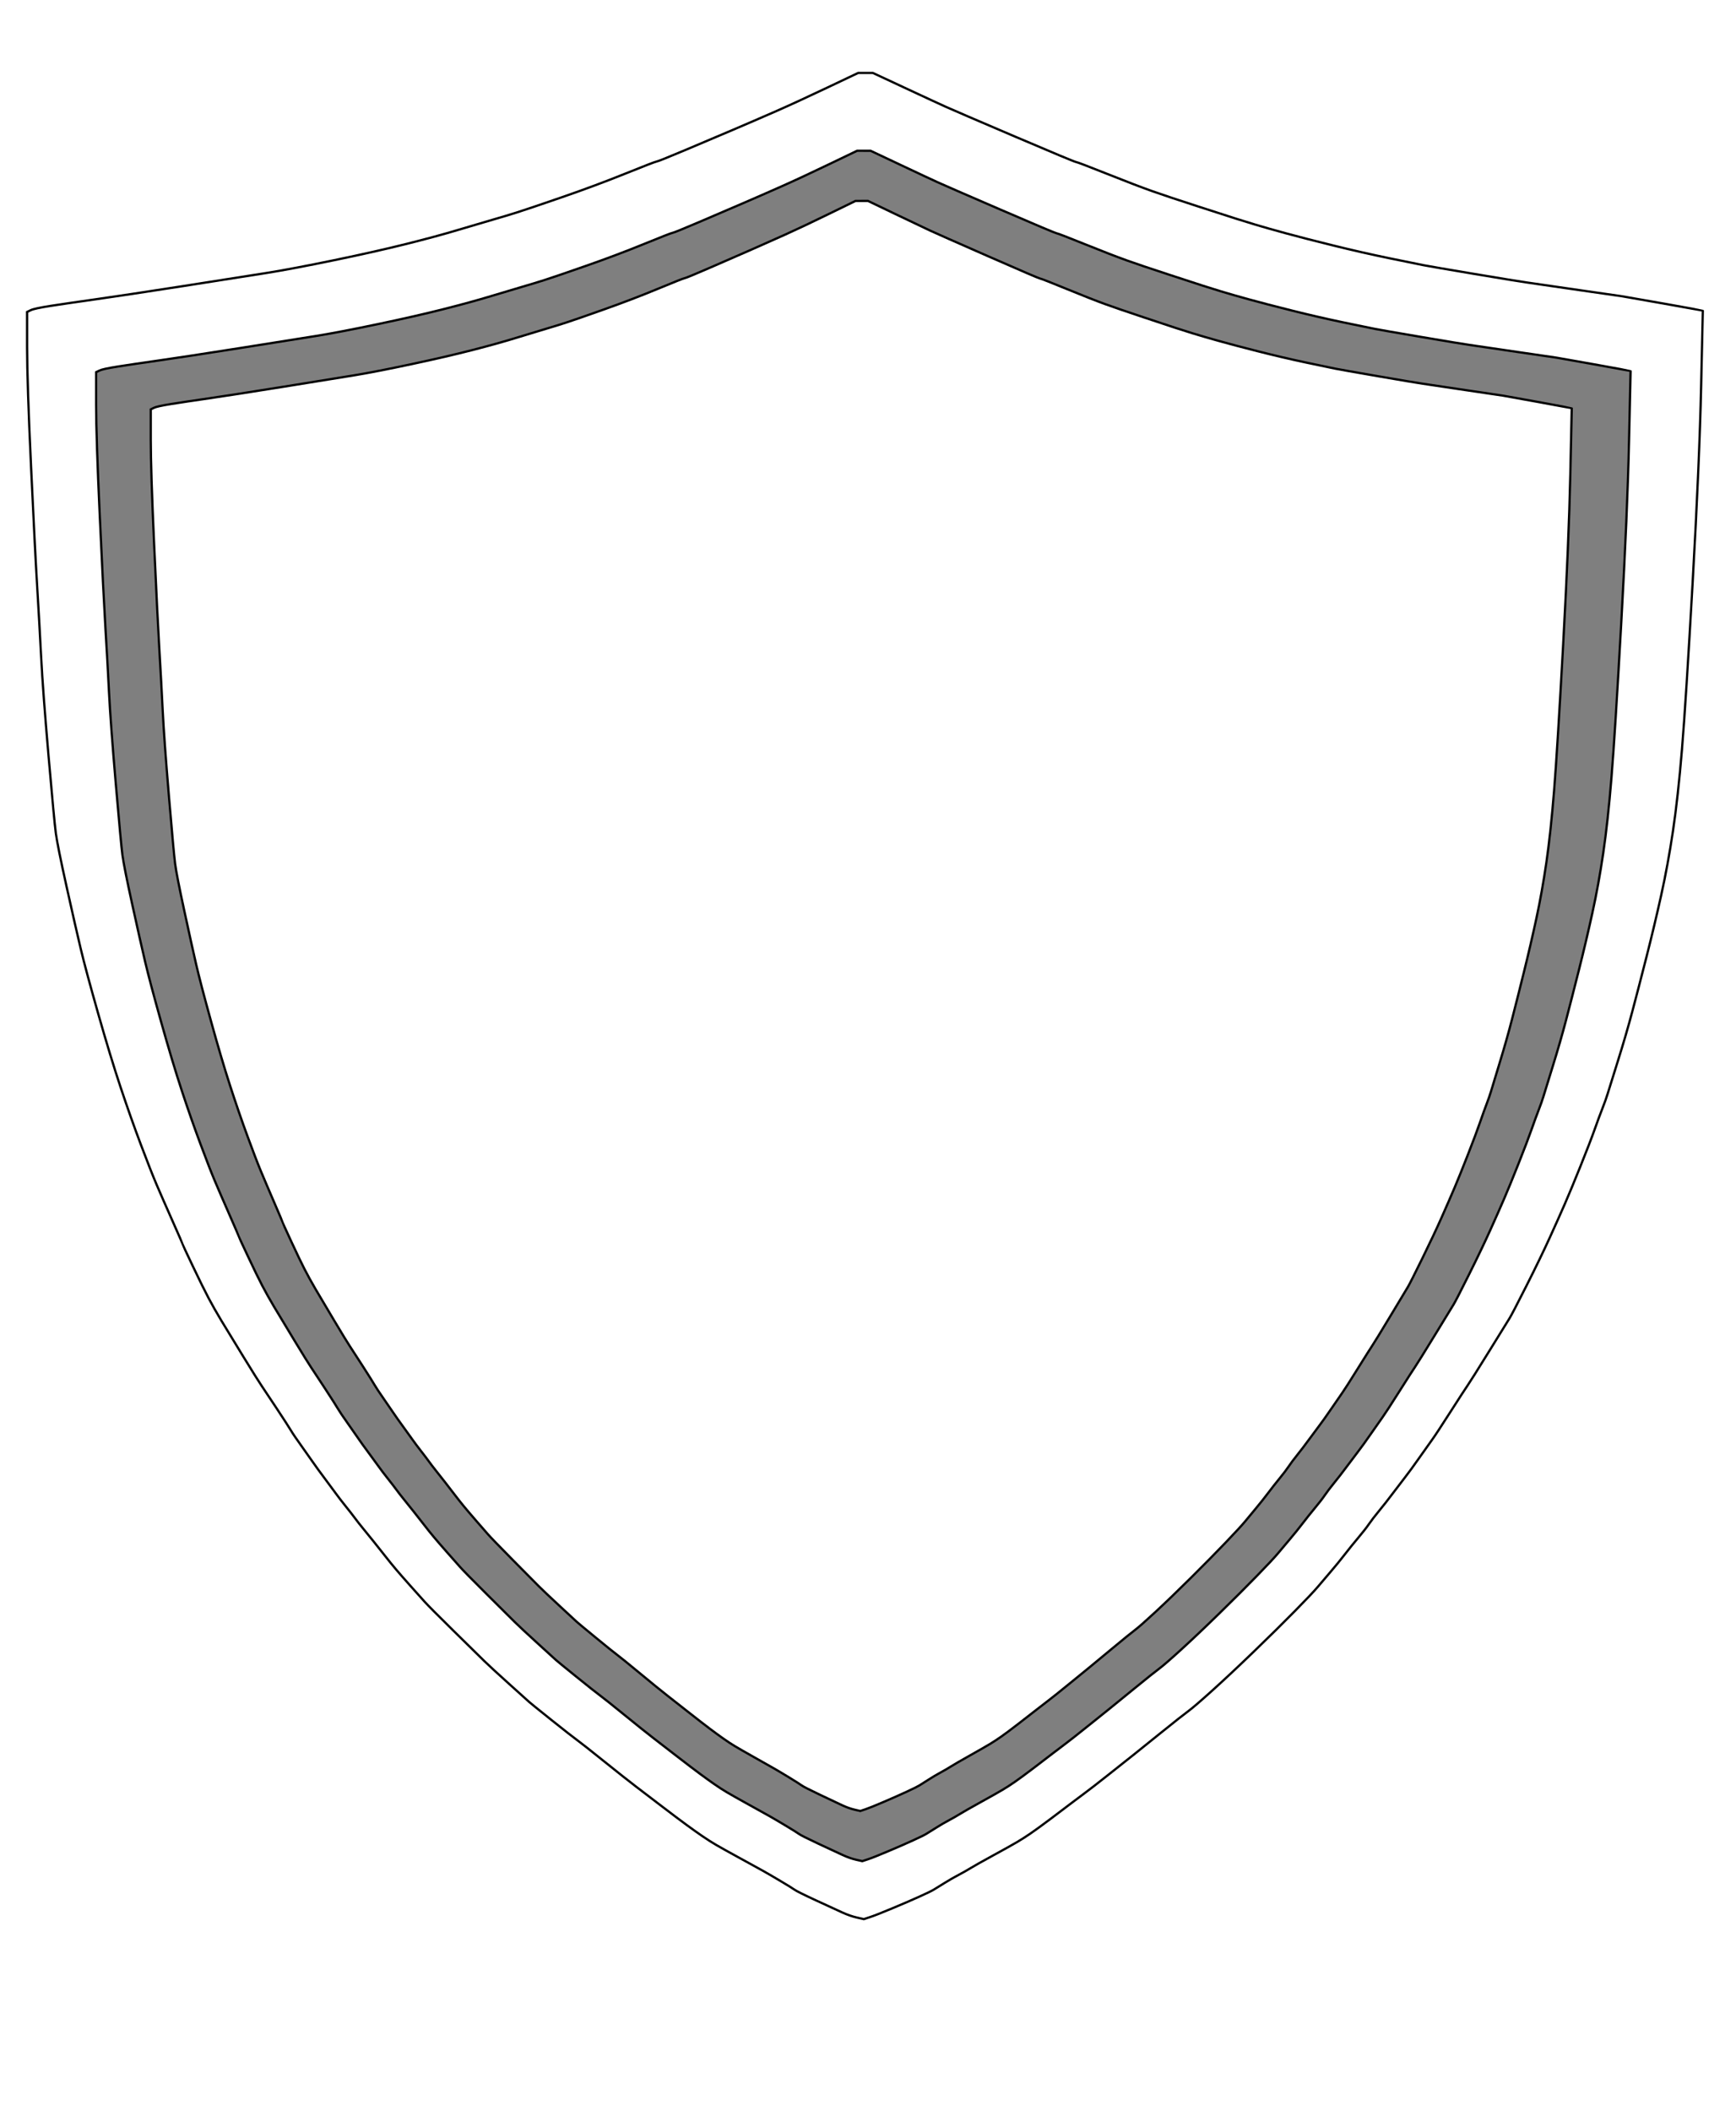 <?xml version="1.0"?><svg width="1538.5" height="1870.5" xmlns="http://www.w3.org/2000/svg">
 <title>creek united</title>
 <defs>
  <filter id="path2_blur">
   <feGaussianBlur stdDeviation="2.3" in="SourceGraphic"/>
  </filter>
 </defs>
 <g>
  <title>Layer 1</title>
  <path id="svg_1" fill="#ffff00" fill-rule="evenodd" stroke="#000000" stroke-width="2px" d="m790.938,118.815l5.577,0l24.025,12.079q24.025,12.079 31.747,15.828q7.722,3.749 52.554,24.366q44.832,20.618 46.334,20.826q1.502,0.208 23.81,9.788q22.309,9.58 34.321,14.162q12.012,4.582 34.75,12.496q22.738,7.914 28.744,9.996q6.006,2.083 15.016,4.998q9.009,2.916 23.167,7.081q14.158,4.165 36.038,9.996q21.88,5.831 42.472,10.413q20.593,4.582 26.599,5.831q6.006,1.249 38.182,7.081q32.176,5.831 40.327,7.081q8.151,1.25 39.898,6.248q31.747,4.998 32.176,4.998q0.429,0 30.889,5.831q30.46,5.831 30.674,6.04l0.215,0.208l-1.287,62.062q-1.287,62.061 -6.435,160.36q-5.148,98.298 -8.151,137.451q-3.003,39.153 -6.864,67.06q-3.861,27.907 -9.009,52.898q-5.148,24.991 -11.154,50.398q-6.006,25.407 -10.725,44.567q-4.719,19.16 -11.154,41.235q-6.435,22.076 -7.722,26.657q-1.287,4.582 -3.861,11.663q-2.574,7.081 -6.006,17.494q-3.432,10.413 -10.725,29.989q-7.293,19.577 -12.012,31.239q-4.719,11.662 -11.583,27.907q-6.864,16.244 -17.589,39.153q-10.725,22.909 -12.87,26.657q-2.145,3.749 -15.659,27.282q-13.514,23.533 -16.302,27.907q-2.789,4.374 -13.299,22.076q-10.511,17.702 -13.729,22.492q-3.218,4.79 -9.867,14.995q-6.65,10.205 -10.725,15.828q-4.076,5.623 -9.438,13.329q-5.363,7.706 -10.296,14.161q-4.934,6.456 -7.722,10.83q-2.789,4.373 -8.151,11.246q-5.363,6.873 -10.296,13.745q-4.934,6.873 -10.725,14.162q-5.792,7.289 -9.867,12.495q-4.076,5.206 -17.375,19.785q-13.3,14.578 -31.319,33.322q-18.019,18.743 -31.748,32.072q-13.728,13.328 -18.233,16.869q-4.505,3.54 -21.022,17.91q-16.517,14.37 -20.164,17.494q-3.647,3.124 -18.019,15.411q-14.372,12.287 -18.877,15.828q-4.505,3.54 -10.296,8.33q-5.792,4.79 -16.088,13.12q-10.296,8.33 -15.659,12.287q-5.363,3.957 -10.296,7.081q-4.934,3.124 -18.019,10.83q-13.085,7.706 -17.161,10.413q-4.076,2.707 -9.224,5.623q-5.148,2.916 -10.725,6.664q-5.577,3.749 -8.151,5.415q-2.574,1.666 -11.154,5.831q-8.58,4.165 -20.593,9.58q-12.012,5.415 -16.732,7.081l-4.719,1.666l-5.148,-1.25q-5.148,-1.249 -11.154,-4.165q-6.006,-2.916 -20.164,-9.996q-14.157,-7.081 -16.302,-8.747q-2.145,-1.666 -10.94,-7.289q-8.795,-5.623 -13.299,-8.331q-4.505,-2.707 -17.59,-10.413q-13.085,-7.706 -18.019,-10.83q-4.934,-3.124 -10.296,-7.081q-5.363,-3.957 -12.227,-9.372q-6.864,-5.415 -18.233,-14.786q-11.369,-9.372 -19.735,-16.244q-8.366,-6.873 -24.454,-20.826q-16.088,-13.954 -20.593,-17.494q-4.505,-3.54 -19.734,-16.661q-15.23,-13.12 -16.946,-14.786q-1.716,-1.666 -15.23,-14.787q-13.514,-13.12 -18.877,-18.743q-5.363,-5.623 -23.596,-24.991q-18.233,-19.368 -21.88,-23.742q-3.647,-4.373 -10.725,-12.912q-7.079,-8.539 -11.154,-13.745q-4.076,-5.207 -8.151,-10.83q-4.076,-5.623 -8.58,-11.662q-4.505,-6.039 -8.151,-10.829q-3.647,-4.79 -6.221,-8.538q-2.574,-3.749 -7.079,-9.788q-4.505,-6.04 -7.722,-10.829q-3.218,-4.79 -8.58,-12.495q-5.363,-7.706 -8.151,-12.079q-2.789,-4.374 -9.009,-13.745q-6.221,-9.372 -8.151,-12.912q-1.931,-3.541 -10.725,-17.91q-8.795,-14.37 -11.583,-18.744q-2.789,-4.373 -13.943,-23.95q-11.154,-19.577 -16.732,-29.573q-5.577,-9.997 -9.867,-18.744q-4.29,-8.747 -12.012,-26.241q-7.722,-17.494 -7.722,-17.91q0,-0.417 -7.722,-19.16q-7.722,-18.744 -12.012,-29.573q-4.29,-10.829 -12.012,-32.905q-7.722,-22.076 -15.445,-47.067q-7.722,-24.991 -17.161,-60.812q-9.438,-35.82 -13.299,-53.314q-3.861,-17.493 -10.725,-50.815q-6.864,-33.322 -8.151,-43.735q-1.287,-10.413 -5.577,-63.727q-4.29,-53.314 -5.577,-80.388q-1.287,-27.074 -3.003,-57.48q-1.716,-30.406 -4.719,-99.548q-3.003,-69.142 -3.003,-97.882l0,-28.74l2.789,-1.458q2.789,-1.458 15.23,-3.54q12.441,-2.083 34.321,-5.415q21.88,-3.332 66.497,-10.83q44.617,-7.497 63.923,-10.83q19.306,-3.332 51.053,-10.413q31.747,-7.081 54.914,-13.329q23.167,-6.248 39.898,-11.663q16.732,-5.415 26.17,-8.33q9.438,-2.916 18.019,-5.831q8.58,-2.916 34.321,-12.496q25.741,-9.58 48.264,-19.368q22.523,-9.788 24.025,-9.996q1.502,-0.208 21.665,-9.372q20.164,-9.163 36.466,-16.661q16.302,-7.497 32.176,-14.995q15.874,-7.497 39.469,-19.576l23.596,-12.079l5.577,0z"/>
  <path fill="#ffff00" fill-rule="evenodd" stroke="#000000" stroke-width="2px" d="m769.335,132.963l5.577,0l24.025,12.079q24.025,12.079 31.747,15.828q7.722,3.749 52.554,24.366q44.832,20.618 46.334,20.826q1.502,0.208 23.81,9.788q22.309,9.58 34.321,14.162q12.012,4.582 34.75,12.496q22.738,7.914 28.744,9.996q6.006,2.083 15.016,4.998q9.009,2.916 23.167,7.081q14.158,4.165 36.038,9.996q21.88,5.831 42.472,10.413q20.593,4.582 26.599,5.831q6.006,1.249 38.182,7.081q32.176,5.831 40.327,7.081q8.151,1.25 39.898,6.248q31.747,4.998 32.176,4.998q0.429,0 30.889,5.831q30.46,5.831 30.674,6.04l0.215,0.208l-1.287,62.062q-1.287,62.061 -6.435,160.36q-5.148,98.298 -8.151,137.451q-3.003,39.153 -6.864,67.06q-3.861,27.907 -9.009,52.898q-5.148,24.991 -11.154,50.398q-6.006,25.407 -10.725,44.567q-4.719,19.16 -11.154,41.235q-6.435,22.076 -7.722,26.657q-1.287,4.582 -3.861,11.663q-2.574,7.081 -6.006,17.494q-3.432,10.413 -10.725,29.989q-7.293,19.577 -12.012,31.239q-4.719,11.662 -11.583,27.907q-6.864,16.244 -17.589,39.153q-10.725,22.909 -12.87,26.657q-2.145,3.749 -15.659,27.282q-13.514,23.533 -16.302,27.907q-2.789,4.374 -13.299,22.076q-10.511,17.702 -13.729,22.492q-3.218,4.79 -9.867,14.995q-6.65,10.205 -10.725,15.828q-4.076,5.623 -9.438,13.329q-5.363,7.706 -10.296,14.161q-4.934,6.456 -7.722,10.83q-2.789,4.373 -8.151,11.246q-5.363,6.873 -10.296,13.745q-4.934,6.873 -10.725,14.162q-5.792,7.289 -9.867,12.495q-4.076,5.206 -17.375,19.785q-13.3,14.578 -31.319,33.322q-18.019,18.743 -31.748,32.072q-13.728,13.328 -18.233,16.869q-4.505,3.54 -21.022,17.91q-16.517,14.37 -20.164,17.494q-3.647,3.124 -18.019,15.411q-14.372,12.287 -18.877,15.828q-4.505,3.54 -10.296,8.33q-5.792,4.79 -16.088,13.12q-10.296,8.33 -15.659,12.287q-5.363,3.957 -10.296,7.081q-4.934,3.124 -18.019,10.83q-13.085,7.706 -17.161,10.413q-4.076,2.707 -9.224,5.623q-5.148,2.916 -10.725,6.664q-5.577,3.749 -8.151,5.415q-2.574,1.666 -11.154,5.831q-8.58,4.165 -20.593,9.58q-12.012,5.415 -16.732,7.081l-4.719,1.666l-5.148,-1.25q-5.148,-1.249 -11.154,-4.165q-6.006,-2.916 -20.164,-9.996q-14.157,-7.081 -16.302,-8.747q-2.145,-1.666 -10.94,-7.289q-8.795,-5.623 -13.299,-8.331q-4.505,-2.707 -17.59,-10.413q-13.085,-7.706 -18.019,-10.83q-4.934,-3.124 -10.296,-7.081q-5.363,-3.957 -12.227,-9.372q-6.864,-5.415 -18.233,-14.786q-11.369,-9.372 -19.735,-16.244q-8.366,-6.873 -24.454,-20.826q-16.088,-13.954 -20.593,-17.494q-4.505,-3.54 -19.734,-16.661q-15.23,-13.12 -16.946,-14.786q-1.716,-1.666 -15.23,-14.787q-13.514,-13.12 -18.877,-18.743q-5.363,-5.623 -23.596,-24.991q-18.233,-19.368 -21.88,-23.742q-3.647,-4.373 -10.725,-12.912q-7.079,-8.539 -11.154,-13.745q-4.076,-5.207 -8.151,-10.83q-4.076,-5.623 -8.58,-11.662q-4.505,-6.039 -8.151,-10.829q-3.647,-4.79 -6.221,-8.538q-2.574,-3.749 -7.079,-9.788q-4.505,-6.04 -7.722,-10.829q-3.218,-4.79 -8.58,-12.495q-5.363,-7.706 -8.151,-12.079q-2.789,-4.374 -9.009,-13.745q-6.221,-9.372 -8.151,-12.912q-1.931,-3.541 -10.725,-17.91q-8.795,-14.37 -11.583,-18.744q-2.789,-4.373 -13.943,-23.95q-11.154,-19.577 -16.732,-29.573q-5.577,-9.997 -9.867,-18.744q-4.29,-8.747 -12.012,-26.241q-7.722,-17.494 -7.722,-17.91q0,-0.417 -7.722,-19.16q-7.722,-18.744 -12.012,-29.573q-4.29,-10.829 -12.012,-32.905q-7.722,-22.076 -15.445,-47.067q-7.722,-24.991 -17.161,-60.812q-9.438,-35.82 -13.299,-53.314q-3.861,-17.493 -10.725,-50.815q-6.864,-33.322 -8.151,-43.735q-1.287,-10.413 -5.577,-63.727q-4.29,-53.314 -5.577,-80.388q-1.287,-27.074 -3.003,-57.48q-1.716,-30.406 -4.719,-99.548q-3.003,-69.142 -3.003,-97.882l0,-28.74l2.789,-1.458q2.789,-1.458 15.23,-3.54q12.441,-2.083 34.321,-5.415q21.88,-3.332 66.497,-10.83q44.617,-7.497 63.923,-10.83q19.306,-3.332 51.053,-10.413q31.747,-7.081 54.914,-13.329q23.167,-6.248 39.898,-11.663q16.732,-5.415 26.17,-8.33q9.438,-2.916 18.019,-5.831q8.58,-2.916 34.321,-12.496q25.741,-9.58 48.264,-19.368q22.523,-9.788 24.025,-9.996q1.502,-0.208 21.665,-9.372q20.164,-9.163 36.466,-16.661q16.302,-7.497 32.176,-14.995q15.874,-7.497 39.469,-19.576l23.596,-12.079l5.577,0z" id="svg_2"/>
  <path filter="url(#path2_blur)" fill="#ffffff" fill-rule="evenodd" stroke="#000000" stroke-width="2px" id="path2" d="m767.055,64.611l6.491,0l27.964,13.038q27.964,13.038 36.952,17.084q8.988,4.046 61.171,26.301q52.182,22.255 53.93,22.479q1.747,0.225 27.714,10.566q25.963,10.34 39.943,15.286q13.99,4.945 40.45,13.487q26.47,8.542 33.46,10.79q6.99,2.248 17.48,5.395q10.48,3.148 26.96,7.643q16.48,4.496 41.95,10.791q25.46,6.294 49.43,11.239q23.97,4.946 30.96,6.295q6.99,1.348 44.45,7.643q37.45,6.294 46.94,7.643q9.48,1.348 46.43,6.743q36.96,5.395 37.46,5.395q0.5,0 35.95,6.295q35.45,6.294 35.7,6.519l0.25,0.224l-1.5,66.989q-1.49,66.988 -7.49,173.09q-5.99,106.102 -9.48,148.363q-3.5,42.261 -7.99,72.383q-4.5,30.122 -10.49,57.097q-5.99,26.975 -12.98,54.4q-6.99,27.424 -12.49,48.105q-5.49,20.681 -12.98,44.509q-7.49,23.828 -8.99,28.774q-1.5,4.945 -4.49,12.588q-3,7.643 -6.99,18.885q-4,11.24 -12.49,32.37q-8.49,21.13 -13.98,33.72q-5.49,12.59 -13.48,30.12q-7.99,17.53 -20.47,42.26q-12.49,24.73 -14.98,28.77q-2.5,4.05 -18.23,29.45q-15.73,25.4 -18.98,30.12q-3.24,4.72 -15.48,23.83q-12.23,19.11 -15.98,24.28q-3.74,5.17 -11.48,16.18q-7.74,11.02 -12.48,17.09q-4.75,6.07 -10.99,14.39q-6.24,8.31 -11.99,15.28q-5.74,6.97 -8.98,11.69q-3.25,4.72 -9.49,12.14q-6.24,7.42 -11.99,14.84q-5.74,7.41 -12.48,15.28q-6.74,7.87 -11.48,13.49q-4.75,5.62 -20.23,21.36q-15.48,15.73 -36.45,35.96q-20.97,20.23 -36.95,34.62q-15.98,14.39 -21.23,18.21q-5.24,3.82 -24.47,19.33q-19.22,15.51 -23.46,18.88q-4.25,3.37 -20.977,16.64q-16.728,13.26 -21.971,17.08q-5.244,3.82 -11.985,8.99q-6.741,5.17 -18.725,14.17q-11.985,8.99 -18.227,13.26q-6.242,4.27 -11.984,7.64q-5.743,3.37 -20.973,11.69q-15.23,8.32 -19.974,11.24q-4.744,2.92 -10.736,6.07q-5.992,3.15 -12.484,7.19q-6.492,4.05 -9.488,5.85q-2.996,1.8 -12.983,6.29q-9.987,4.5 -23.969,10.34q-13.982,5.85 -19.475,7.65l-5.492,1.79l-5.993,-1.35q-5.992,-1.34 -12.983,-4.49q-6.991,-3.15 -23.469,-10.79q-16.479,-7.64 -18.976,-9.44q-2.497,-1.8 -12.733,-7.87q-10.237,-6.07 -15.48,-8.99q-5.243,-2.92 -20.474,-11.24q-15.23,-8.32 -20.972,-11.69q-5.743,-3.37 -11.985,-7.64q-6.242,-4.27 -14.232,-10.12q-7.989,-5.84 -21.222,-15.96q-13.233,-10.12 -22.97,-17.53q-9.737,-7.42 -28.463,-22.48q-18.725,-15.06 -23.968,-18.89q-5.244,-3.82 -22.971,-17.98q-17.727,-14.16 -19.724,-15.96q-1.998,-1.8 -17.727,-15.96q-15.73,-14.16 -21.972,-20.23q-6.242,-6.07 -27.464,-26.98q-21.223,-20.9 -25.467,-25.62q-4.245,-4.72 -12.484,-13.94q-8.239,-9.22 -12.983,-14.84q-4.744,-5.62 -9.488,-11.69q-4.744,-6.06 -9.987,-12.58q-5.243,-6.52 -9.488,-11.69q-4.244,-5.17 -7.24,-9.22q-2.996,-4.05 -8.24,-10.56q-5.243,-6.52 -8.988,-11.69q-3.745,-5.17 -9.987,-13.49q-6.242,-8.32 -9.488,-13.04q-3.246,-4.72 -10.486,-14.84q-7.241,-10.11 -9.488,-13.93q-2.247,-3.82 -12.484,-19.33q-10.236,-15.52 -13.482,-20.24q-3.246,-4.72 -16.229,-25.85q-12.983,-21.13 -19.475,-31.92q-6.492,-10.79 -11.485,-20.23q-4.994,-9.44 -13.982,-28.32q-8.988,-18.89 -8.988,-19.34q0,-0.45 -8.989,-20.68q-8.988,-20.23 -13.981,-31.92q-4.994,-11.69 -13.982,-35.51q-8.989,-23.833 -17.977,-50.808q-8.988,-26.975 -19.974,-65.639q-10.986,-38.665 -15.48,-57.548q-4.494,-18.882 -12.484,-54.849q-7.99,-35.966 -9.488,-47.205q-1.498,-11.24 -6.492,-68.787q-4.994,-57.547 -6.492,-86.77q-1.498,-29.223 -3.495,-62.042q-1.997,-32.82 -5.493,-107.451q-3.495,-74.632 -3.495,-105.653l0,-31.022l3.246,-1.573q3.246,-1.574 17.727,-3.822q14.481,-2.247 39.948,-5.844q25.466,-3.597 77.4,-11.689q51.933,-8.093 74.404,-11.69q22.47,-3.596 59.423,-11.239q36.952,-7.643 63.917,-14.387q26.965,-6.744 46.439,-12.589q19.475,-5.844 30.461,-8.992q10.986,-3.147 20.973,-6.294q9.987,-3.147 39.948,-13.487q29.961,-10.341 56.177,-20.906q26.216,-10.565 27.964,-10.79q1.747,-0.225 25.217,-10.116q23.469,-9.891 42.445,-17.983q18.975,-8.093 37.451,-16.185q18.476,-8.092 45.941,-21.131l27.464,-13.038l6.492,0l0,0z"/>
  <path fill="#7f7f7f" fill-rule="evenodd" stroke="#000000" stroke-width="2px" d="m765.586,133.556l5.944,0l25.606,12.079q25.607,12.079 33.837,15.828q8.231,3.749 56.014,24.366q47.784,20.618 49.384,20.826q1.6,0.208 25.378,9.788q23.777,9.58 36.581,14.162q12.803,4.582 37.038,12.496q24.235,7.914 30.637,9.996q6.402,2.083 16.004,4.998q9.603,2.916 24.693,7.081q15.09,4.165 38.41,9.996q23.32,5.831 45.269,10.413q21.948,4.582 28.35,5.831q6.402,1.249 40.696,7.081q34.295,5.831 42.982,7.081q8.688,1.25 42.525,6.248q33.837,4.998 34.295,4.998q0.457,0 32.923,5.831q32.465,5.831 32.694,6.04l0.229,0.208l-1.372,62.062q-1.372,62.061 -6.859,160.36q-5.487,98.298 -8.688,137.451q-3.201,39.153 -7.316,67.06q-4.115,27.907 -9.603,52.898q-5.487,24.991 -11.889,50.398q-6.402,25.407 -11.431,44.567q-5.03,19.16 -11.889,41.235q-6.859,22.076 -8.231,26.657q-1.372,4.582 -4.115,11.663q-2.744,7.081 -6.402,17.494q-3.658,10.413 -11.431,29.989q-7.773,19.576 -12.803,31.239q-5.03,11.662 -12.346,27.907q-7.316,16.244 -18.748,39.153q-11.431,22.909 -13.718,26.657q-2.286,3.749 -16.69,27.282q-14.404,23.533 -17.376,27.907q-2.972,4.374 -14.175,22.076q-11.203,17.702 -14.632,22.492q-3.429,4.79 -10.517,14.995q-7.088,10.205 -11.431,15.828q-4.344,5.623 -10.06,13.329q-5.716,7.706 -10.974,14.161q-5.258,6.456 -8.231,10.83q-2.972,4.373 -8.688,11.246q-5.716,6.873 -10.974,13.745q-5.259,6.873 -11.432,14.162q-6.173,7.289 -10.517,12.495q-4.344,5.206 -18.519,19.785q-14.175,14.578 -33.381,33.322q-19.205,18.743 -33.838,32.072q-14.632,13.328 -19.433,16.869q-4.801,3.54 -22.406,17.91q-17.604,14.37 -21.491,17.494q-3.887,3.124 -19.205,15.411q-15.318,12.287 -20.119,15.828q-4.801,3.54 -10.974,8.33q-6.173,4.79 -17.147,13.12q-10.974,8.33 -16.69,12.287q-5.716,3.957 -10.974,7.081q-5.258,3.124 -19.205,10.83q-13.946,7.706 -18.29,10.413q-4.344,2.707 -9.831,5.623q-5.487,2.916 -11.431,6.664q-5.944,3.749 -8.688,5.415q-2.744,1.666 -11.889,5.831q-9.145,4.165 -21.948,9.58q-12.803,5.415 -17.833,7.081l-5.03,1.666l-5.487,-1.25q-5.487,-1.249 -11.889,-4.165q-6.402,-2.916 -21.491,-9.996q-15.09,-7.081 -17.376,-8.747q-2.286,-1.666 -11.66,-7.289q-9.374,-5.623 -14.175,-8.331q-4.801,-2.707 -18.748,-10.413q-13.946,-7.706 -19.205,-10.83q-5.258,-3.124 -10.974,-7.081q-5.716,-3.957 -13.032,-9.372q-7.316,-5.415 -19.434,-14.786q-12.117,-9.372 -21.034,-16.244q-8.917,-6.873 -26.064,-20.826q-17.147,-13.954 -21.948,-17.494q-4.801,-3.54 -21.034,-16.661q-16.233,-13.12 -18.062,-14.786q-1.829,-1.666 -16.233,-14.787q-14.404,-13.12 -20.119,-18.743q-5.716,-5.623 -25.149,-24.991q-19.433,-19.368 -23.32,-23.742q-3.887,-4.373 -11.431,-12.912q-7.545,-8.539 -11.889,-13.745q-4.344,-5.207 -8.688,-10.83q-4.344,-5.623 -9.145,-11.662q-4.801,-6.039 -8.688,-10.829q-3.887,-4.79 -6.63,-8.538q-2.744,-3.749 -7.545,-9.788q-4.801,-6.04 -8.231,-10.829q-3.429,-4.79 -9.145,-12.495q-5.716,-7.706 -8.688,-12.079q-2.972,-4.374 -9.602,-13.745q-6.63,-9.372 -8.688,-12.912q-2.058,-3.541 -11.431,-17.91q-9.374,-14.37 -12.346,-18.744q-2.972,-4.373 -14.861,-23.95q-11.889,-19.577 -17.833,-29.573q-5.944,-9.997 -10.517,-18.744q-4.573,-8.747 -12.803,-26.241q-8.231,-17.494 -8.231,-17.91q0,-0.417 -8.231,-19.16q-8.231,-18.744 -12.803,-29.573q-4.573,-10.829 -12.803,-32.905q-8.231,-22.076 -16.461,-47.067q-8.231,-24.991 -18.29,-60.812q-10.06,-35.82 -14.175,-53.314q-4.115,-17.493 -11.431,-50.815q-7.316,-33.322 -8.688,-43.735q-1.372,-10.413 -5.944,-63.727q-4.573,-53.314 -5.944,-80.388q-1.372,-27.074 -3.201,-57.48q-1.829,-30.406 -5.03,-99.548q-3.201,-69.142 -3.201,-97.882l0,-28.74l2.972,-1.458q2.972,-1.458 16.233,-3.54q13.261,-2.083 36.581,-5.415q23.32,-3.332 70.875,-10.83q47.555,-7.497 68.132,-10.83q20.577,-3.332 54.414,-10.413q33.837,-7.081 58.529,-13.329q24.692,-6.248 42.525,-11.663q17.833,-5.415 27.893,-8.33q10.06,-2.916 19.205,-5.831q9.145,-2.916 36.581,-12.496q27.435,-9.58 51.441,-19.368q24.006,-9.788 25.606,-9.996q1.6,-0.208 23.091,-9.372q21.491,-9.163 38.867,-16.661q17.376,-7.497 34.294,-14.995q16.919,-7.497 42.068,-19.576l25.149,-12.079l5.944,0z" id="svg_4"/>
  <path fill="#ffffff" fill-rule="evenodd" stroke="#000000" stroke-width="2px" d="m763.7,178l5.505,0l23.712,11.371q23.712,11.37 31.334,14.899q7.622,3.529 51.871,22.937q44.249,19.408 45.731,19.604q1.482,0.196 23.501,9.214q22.019,9.018 33.875,13.331q11.856,4.313 34.298,11.763q22.442,7.45 28.371,9.41q5.928,1.961 14.82,4.705q8.892,2.745 22.866,6.665q13.973,3.921 35.569,9.41q21.595,5.489 41.92,9.802q20.325,4.313 26.253,5.489q5.928,1.176 37.686,6.665q31.758,5.489 39.803,6.666q8.045,1.176 39.38,5.881q31.334,4.705 31.758,4.705q0.423,0 30.487,5.489q30.064,5.489 30.276,5.685l0.212,0.196l-1.27,58.421q-1.27,58.421 -6.352,150.953q-5.081,92.532 -8.045,129.388q-2.964,36.856 -6.775,63.126q-3.811,26.27 -8.892,49.795q-5.081,23.525 -11.009,47.442q-5.928,23.917 -10.586,41.953q-4.658,18.036 -11.009,38.816q-6.352,20.781 -7.622,25.094q-1.27,4.313 -3.811,10.978q-2.541,6.665 -5.928,16.468q-3.387,9.802 -10.586,28.23q-7.198,18.428 -11.856,29.407q-4.658,10.978 -11.433,26.27q-6.775,15.291 -17.361,36.856q-10.586,21.565 -12.703,25.094q-2.117,3.529 -15.455,25.682q-13.338,22.153 -16.09,26.27q-2.752,4.117 -13.126,20.781q-10.374,16.664 -13.55,21.172q-3.176,4.509 -9.739,14.115q-6.563,9.606 -10.586,14.899q-4.023,5.293 -9.315,12.547q-5.293,7.254 -10.163,13.331q-4.869,6.078 -7.622,10.194q-2.752,4.117 -8.045,10.586q-5.293,6.469 -10.163,12.939q-4.87,6.469 -10.586,13.331q-5.716,6.861 -9.739,11.762q-4.023,4.901 -17.149,18.624q-13.127,13.723 -30.911,31.367q-17.785,17.644 -31.335,30.191q-13.55,12.547 -17.996,15.879q-4.446,3.333 -20.748,16.86q-16.302,13.527 -19.901,16.468q-3.599,2.941 -17.784,14.507q-14.185,11.566 -18.631,14.899q-4.446,3.333 -10.162,7.842q-5.716,4.509 -15.879,12.351q-10.163,7.842 -15.456,11.567q-5.293,3.725 -10.162,6.665q-4.87,2.941 -17.784,10.194q-12.915,7.254 -16.937,9.802q-4.023,2.548 -9.104,5.293q-5.081,2.745 -10.586,6.273q-5.505,3.529 -8.045,5.097q-2.541,1.568 -11.009,5.489q-8.469,3.921 -20.325,9.018q-11.856,5.097 -16.514,6.665l-4.658,1.568l-5.081,-1.176q-5.081,-1.176 -11.009,-3.921q-5.928,-2.745 -19.901,-9.41q-13.973,-6.665 -16.091,-8.234q-2.117,-1.568 -10.798,-6.861q-8.68,-5.293 -13.126,-7.842q-4.446,-2.548 -17.361,-9.802q-12.915,-7.254 -17.784,-10.194q-4.869,-2.941 -10.162,-6.665q-5.293,-3.725 -12.068,-8.822q-6.775,-5.097 -17.996,-13.919q-11.221,-8.822 -19.478,-15.291q-8.257,-6.469 -24.136,-19.604q-15.879,-13.135 -20.325,-16.468q-4.446,-3.333 -19.478,-15.683q-15.032,-12.351 -16.726,-13.919q-1.694,-1.568 -15.032,-13.919q-13.338,-12.35 -18.631,-17.644q-5.293,-5.293 -23.289,-23.525q-17.996,-18.232 -21.595,-22.349q-3.599,-4.117 -10.586,-12.155q-6.987,-8.038 -11.009,-12.939q-4.023,-4.901 -8.045,-10.194q-4.023,-5.293 -8.469,-10.978q-4.446,-5.685 -8.045,-10.194q-3.599,-4.509 -6.14,-8.037q-2.541,-3.529 -6.987,-9.214q-4.446,-5.685 -7.622,-10.194q-3.176,-4.509 -8.469,-11.762q-5.293,-7.254 -8.045,-11.37q-2.752,-4.117 -8.892,-12.939q-6.14,-8.822 -8.045,-12.155q-1.906,-3.333 -10.586,-16.859q-8.681,-13.527 -11.433,-17.644q-2.752,-4.117 -13.762,-22.545q-11.009,-18.428 -16.514,-27.838q-5.505,-9.41 -9.739,-17.644q-4.234,-8.234 -11.856,-24.701q-7.622,-16.468 -7.622,-16.86q0,-0.392 -7.622,-18.036q-7.622,-17.644 -11.856,-27.838q-4.234,-10.194 -11.856,-30.975q-7.622,-20.781 -15.244,-44.306q-7.622,-23.525 -16.937,-57.244q-9.316,-33.719 -13.127,-50.186q-3.811,-16.467 -10.586,-47.834q-6.775,-31.367 -8.045,-41.169q-1.27,-9.802 -5.505,-59.989q-4.234,-50.187 -5.505,-75.673q-1.27,-25.486 -2.964,-54.108q-1.694,-28.622 -4.658,-93.708q-2.964,-65.086 -2.964,-92.14l0,-27.054l2.752,-1.372q2.752,-1.372 15.032,-3.333q12.28,-1.96 33.875,-5.097q21.595,-3.137 65.632,-10.194q44.037,-7.058 63.092,-10.194q19.055,-3.137 50.389,-9.802q31.334,-6.665 54.2,-12.547q22.866,-5.881 39.379,-10.978q16.514,-5.097 25.83,-7.842q9.315,-2.745 17.784,-5.489q8.469,-2.745 33.875,-11.763q25.406,-9.018 47.636,-18.232q22.23,-9.214 23.712,-9.41q1.482,-0.196 21.383,-8.822q19.901,-8.626 35.992,-15.683q16.09,-7.058 31.758,-14.115q15.667,-7.058 38.956,-18.428l23.289,-11.371l5.505,0z" id="svg_3"/>
 </g>
</svg>